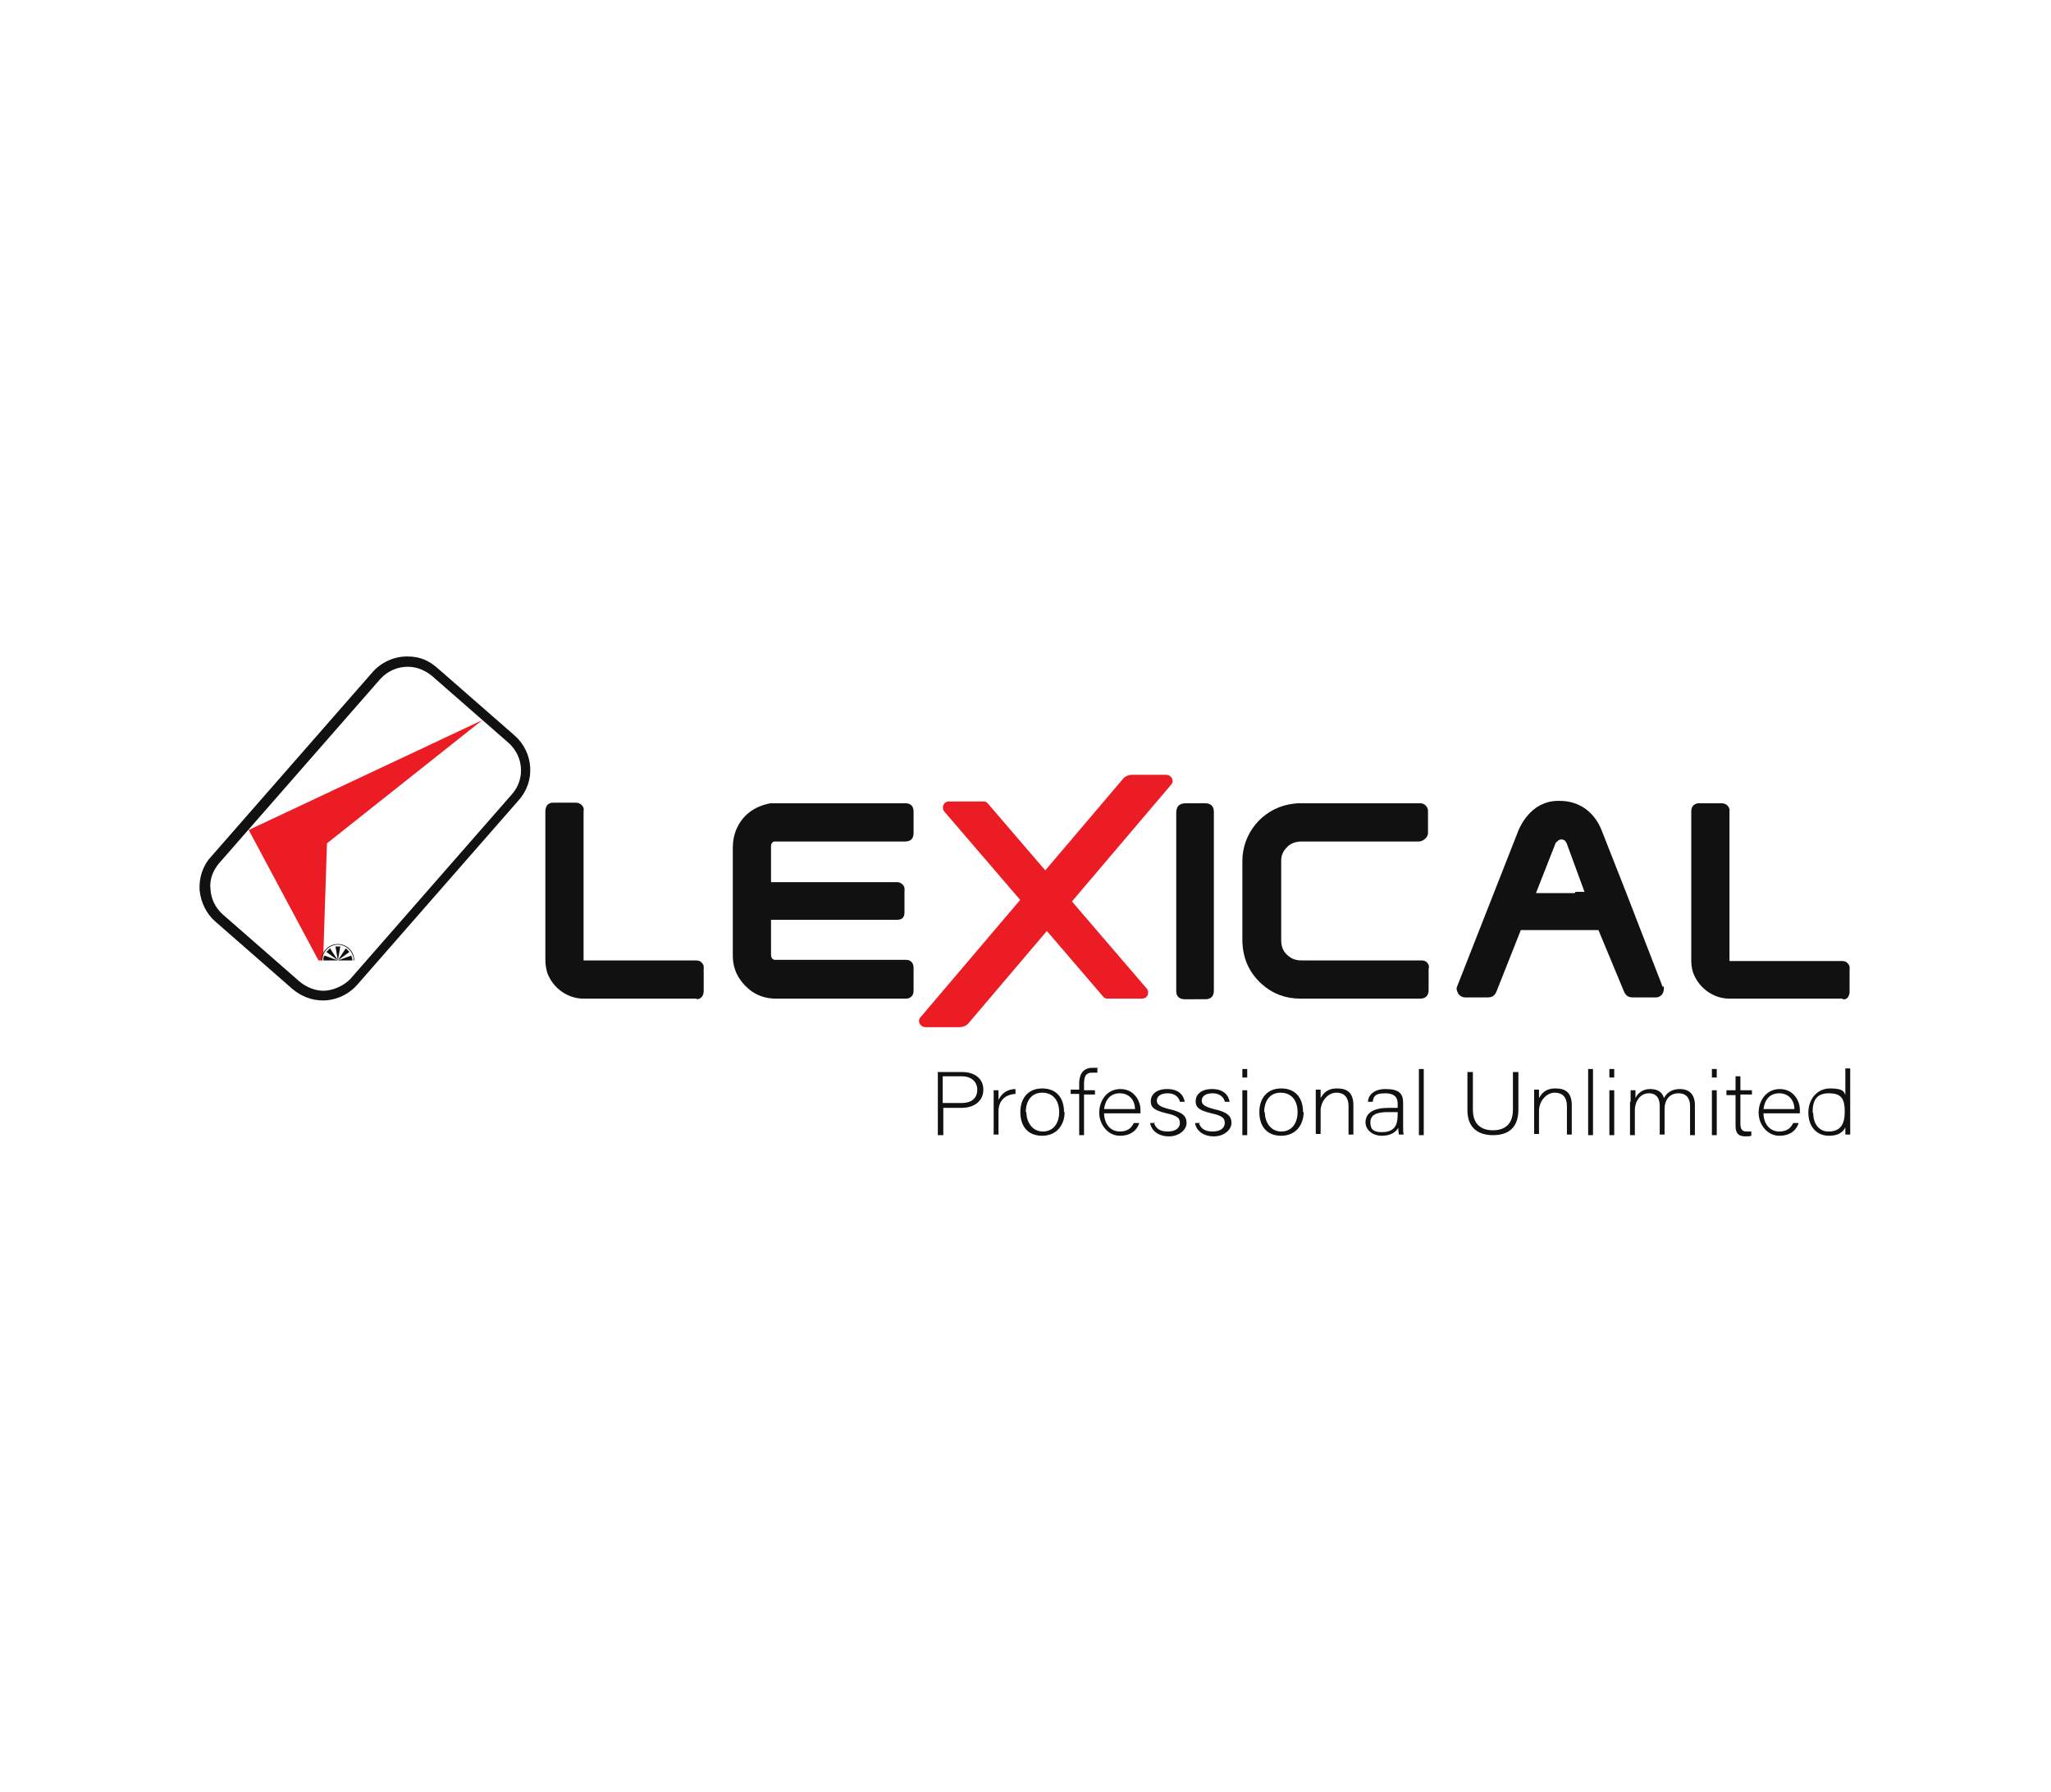 <svg xmlns="http://www.w3.org/2000/svg" id="Layer_1" viewBox="0 0 338.1 295.4"><defs><style>      .st0 {        fill: #111;      }      .st1 {        fill: #ec1c24;      }    </style></defs><path class="st0" d="M303.8,164.6h-18.7c-2.7,0-5.1-1.8-6-4.3-.3-.9-.3-1.7-.3-2.3v-24.3c0-.5.2-.8.3-.9.2-.2.5-.4.9-.4h2.1s1.7,0,1.7,0c.5,0,.8.2,1,.4.1.1.4.5.3,1v24.5s0,0,0,.1c0,0,0,0,0,0h18.4c.3,0,.8,0,1.1.4.4.4.3.8.3,1v3.5s0,.1,0,.1c0,.2,0,.6-.3,1s-.8.3-.9.3"></path><path class="st0" d="M149.3,164.6h-.1s-.2,0-.2,0h-21.1c-1.8,0-3.4-.6-4.6-1.7-1.6-1.4-2.5-3.2-2.5-5.4,0-.7,0-1.4,0-2.1v-4.9s0-10.8,0-10.8c0-1.1.2-2,.5-2.8,1-2.5,3-4,5.7-4.5.2,0,.4,0,.6,0h.4s21.1,0,21.1,0h.1c.3,0,.7,0,1.1.4.3.4.3.8.3,1v.2c0,1.1,0,2.2,0,3.3,0,.6-.2,1.4-1.4,1.4h-10.5c-3.6,0-7.1,0-10.7,0-.4,0-.6,0-.7.2-.2.2-.2.4-.2.6,0,1.2,0,2.3,0,3.5v2.4s20.5,0,20.5,0h.2c.2,0,.6,0,1,.4.4.4.3.8.3,1v.2c0,.8,0,1.6,0,2.3v.9c0,.4,0,.8-.3,1.1-.3.3-.8.3-.9.3h-.2s-20.6,0-20.6,0c0,1.9,0,3.9,0,5.8,0,.4.2.7.5.8,0,0,.2,0,.3,0h21.4c1.1,0,1.3.8,1.3,1.4v3c0,.2,0,.4,0,.7,0,.5-.2.8-.3.9-.2.2-.5.4-.9.4"></path><path class="st0" d="M274.1,162.7l-6.2-16c-1.3-3.3-2.6-6.6-3.9-9.9-1.2-3-3.7-4.8-6.9-4.8h-.3c-1.7,0-3.3.7-4.5,1.9-.8.8-1.5,1.8-2,3l-10.1,25.7c-.2.4,0,.8.2,1.2.3.4.7.6,1.1.6h3.7c.8,0,1.2-.3,1.5-1l4-10.1h.8c1.9,0,3.8,0,5.6,0h2.8c1.2,0,2.4,0,3.6,0l4.2,10.1c.3.7.7,1,1.5,1h3.8c.4,0,.7-.2,1-.5.2-.3.4-.9.2-1.4M259.6,147.2c-2.1,0-4.3,0-6.4,0h0l3.1-7.9c.1-.3.2-.5.4-.6.4-.5,1.1-.4,1.4,0,0,.1.2.3.2.4l2.9,7.9h-1.5Z"></path><path class="st0" d="M233.3,164.6h-18.9c-2.5,0-4.6-.8-6.4-2.4-2.1-1.9-3.1-4.2-3.2-7,0-4.4,0-8.9,0-13.3,0-4.5,3.2-8.4,7.6-9.3.6-.1,1.2-.2,1.7-.2h20c.6,0,.9.3,1.1.6.2.3.2.5.2.8v3.5c0,.8-.9,1.4-1.5,1.4h-19.3c-1,0-1.9.3-2.5,1-.6.6-.9,1.3-.9,2.1,0,.9,0,1.8,0,2.7v3.9c0,2.2,0,4.3,0,6.5,0,.9.2,1.6.7,2.2.7.8,1.5,1.2,2.6,1.2h19.8c.1,0,.6,0,.9.3.4.4.4.8.3,1.1h0c0,1.3,0,2.4,0,3.5,0,.9-.5,1.4-1.4,1.4h-.7Z"></path><path class="st0" d="M114.9,164.6h-18.7c-2.7,0-5.1-1.8-6-4.3-.2-.7-.3-1.4-.3-2.3v-24.3c0-.5.2-.8.3-1,.2-.2.5-.4.9-.4h2.1s1.7,0,1.7,0c.5,0,.8.2,1,.4.2.2.4.5.3,1v24.5s0,0,0,.1c0,0,0,0,0,0h18.4c.3,0,.8,0,1.1.4.4.4.3.8.3,1v3.6c0,.2,0,.6-.3,1-.3.4-.8.4-.9.4"></path><path class="st0" d="M197,164.7h-1.7c-.9,0-1.4-.5-1.4-1.3v-29.4c0-1.1.5-1.6,1.6-1.6h3.2c.9,0,1.4.5,1.4,1.4v29s0,.5,0,.5c0,.9-.5,1.4-1.4,1.4h-1.7Z"></path><path class="st0" d="M53.2,164.9c-1.8,0-3.6-.7-5-1.9l-12.7-11.1c-1.5-1.3-2.4-3.2-2.6-5.2-.1-2,.5-4,1.9-5.5l26.6-30.4c1.4-1.6,3.5-2.6,5.7-2.6s3.6.7,5,1.9l12.7,11.1c3.2,2.8,3.5,7.6.7,10.7l-26.6,30.4c-1.4,1.6-3.5,2.6-5.7,2.6M67.2,109.9c-1.7,0-3.3.7-4.5,2l-26.6,30.4c-1,1.2-1.6,2.7-1.4,4.3.1,1.6.8,3,2,4.1l12.7,11.1c1.1.9,2.5,1.5,3.9,1.5s3.3-.7,4.5-2l26.6-30.4c2.2-2.5,1.9-6.2-.5-8.4l-12.7-11.1c-1.1-.9-2.5-1.5-3.9-1.5"></path><path class="st0" d="M55.7,158.3h-2.4c0-.3,0-.6.2-.8l2.2.8Z"></path><path class="st0" d="M55.7,158.3l-1.9-1.4c.2-.2.4-.4.6-.6l1.3,2Z"></path><path class="st0" d="M57.6,156.9l-1.9,1.4,1.3-2c.2.2.4.4.6.6"></path><path class="st0" d="M56.1,156l-.4,2.3-.4-2.3c.1,0,.3,0,.4,0s.3,0,.4,0"></path><path class="st0" d="M58.1,158.3h-2.4l2.2-.8c.1.3.2.5.2.8"></path><polygon class="st1" points="41 136.8 79.5 118.7 53.9 139 53.3 157.3 53.1 158.3 52.5 158.3 41 136.8"></polygon><path class="st1" d="M158.1,169.3h-5.5c-.4,0-.8-.2-1-.6-.2-.4-.1-.8.2-1.1l33.3-39.2c.4-.5,1-.7,1.6-.7h5.5c.4,0,.8.2,1,.6.2.4.1.8-.2,1.1l-33.3,39.2c-.4.5-1,.7-1.6.7"></path><path class="st1" d="M188.2,164.6h-5.6c-.3,0-.6-.1-.8-.4l-26.1-30.4c-.3-.3-.3-.8-.2-1.1.2-.4.5-.6,1-.6h5.6c.3,0,.6.1.8.4l26.1,30.4c.3.3.3.7.2,1.1-.2.4-.5.6-1,.6"></path><path class="st0" d="M58.4,158.3h-.1c0-1.4-1.2-2.6-2.6-2.6s-2.6,1.2-2.6,2.6h-.1c0-1.5,1.2-2.7,2.7-2.7s2.7,1.2,2.7,2.7"></path><g><path class="st0" d="M154.5,176.7h4.1c2.1,0,3.5,1.1,3.5,2.9s-1.4,3-3.6,3h-3v4.5h-.9v-10.3ZM155.4,181.8h3.1c1.8,0,2.6-.9,2.6-2.2s-1-2.2-2.5-2.2h-3.2v4.3Z"></path><path class="st0" d="M163.8,181.7c0-1.2,0-1.8,0-2h.8c0,.2,0,.7,0,1.6.5-1.1,1.5-1.8,2.8-1.8v.8c-1.7.1-2.8,1.1-2.8,2.9v3.8h-.8v-5.4Z"></path><path class="st0" d="M175.5,183.3c0,2.1-1.3,3.9-3.7,3.9s-3.6-1.6-3.6-3.9,1.3-3.9,3.6-3.9,3.6,1.5,3.6,3.9M169.2,183.3c0,1.7,1,3.2,2.7,3.2s2.7-1.3,2.7-3.2-1-3.2-2.8-3.2-2.7,1.4-2.7,3.2"></path><path class="st0" d="M177.9,187v-6.7h-1.4v-.7h1.4v-1c0-1.2.4-2.6,2.2-2.6s.6,0,.8.1v.7c-.2,0-.6,0-.9,0-1,0-1.3.6-1.3,1.9v1h1.8v.7h-1.8v6.7h-.8Z"></path><path class="st0" d="M182,183.4c0,1.9,1.1,3.1,2.6,3.1s2-.8,2.3-1.4h.9c-.3,1-1.2,2.1-3.2,2.1s-3.4-1.9-3.4-3.8,1.2-3.9,3.5-3.9,3.3,2,3.3,3.4,0,.4,0,.6h-6ZM187.1,182.8c0-1.4-.9-2.6-2.5-2.6s-2.4,1.1-2.6,2.6h5Z"></path><path class="st0" d="M190.2,185c.3,1,1,1.5,2.3,1.5s2-.6,2-1.4-.4-1.2-2.2-1.6c-2.1-.5-2.6-1-2.6-2s.8-2,2.7-2,2.7,1,2.9,2.1h-.8c-.1-.6-.7-1.4-2-1.4s-1.8.6-1.8,1.2.4,1,2,1.4c2.3.5,2.9,1.2,2.9,2.3s-1.2,2.2-2.9,2.2-2.9-.9-3.1-2.2h.9Z"></path><path class="st0" d="M197.6,185c.3,1,1,1.5,2.3,1.5s2-.6,2-1.4-.4-1.2-2.2-1.6c-2.1-.5-2.6-1-2.6-2s.8-2,2.7-2,2.7,1,2.9,2.1h-.8c-.1-.6-.7-1.4-2-1.4s-1.8.6-1.8,1.2.4,1,2,1.4c2.3.5,2.9,1.2,2.9,2.3s-1.2,2.2-2.9,2.2-2.9-.9-3.1-2.2h.9Z"></path><path class="st0" d="M204.8,176.2h.8v1.4h-.8v-1.4ZM204.8,179.7h.8v7.4h-.8v-7.4Z"></path><path class="st0" d="M214.9,183.3c0,2.1-1.3,3.9-3.7,3.9s-3.6-1.6-3.6-3.9,1.3-3.9,3.6-3.9,3.6,1.5,3.6,3.9M208.5,183.3c0,1.7,1,3.2,2.7,3.2s2.7-1.3,2.7-3.2-1-3.2-2.8-3.2-2.7,1.4-2.7,3.2"></path><path class="st0" d="M216.9,181.5c0-.6,0-1.3,0-1.9h.8c0,.2,0,1.2,0,1.4.4-.7,1-1.6,2.7-1.6s2.7.7,2.7,2.8v4.8h-.8v-4.7c0-1.3-.6-2.2-2-2.2s-2.6,1.4-2.6,3v3.8h-.8v-5.5Z"></path><path class="st0" d="M231.3,185.6c0,.7,0,1.2.1,1.4h-.8c0-.2-.1-.5-.1-1.1-.3.5-1,1.3-2.7,1.3s-2.7-1.1-2.7-2.2c0-1.6,1.4-2.4,3.8-2.4h1.5v-.7c0-.7-.2-1.7-2.1-1.7s-1.9.8-2,1.4h-.8c0-.8.7-2.1,2.9-2.1s2.9.7,2.9,2.3v3.8ZM230.4,183.3h-1.6c-1.8,0-2.9.4-2.9,1.7s.7,1.6,1.9,1.6c2.3,0,2.6-1.4,2.6-3v-.3Z"></path><rect class="st0" x="233.9" y="176.2" width=".8" height="10.9"></rect><path class="st0" d="M242.8,176.7v6.2c0,2.7,1.7,3.4,3.3,3.4s3.3-.7,3.3-3.4v-6.2h.9v6.2c0,3.2-1.9,4.2-4.2,4.2s-4.2-1.1-4.2-4.1v-6.3h.9Z"></path><path class="st0" d="M252.9,181.5c0-.6,0-1.3,0-1.9h.8c0,.2,0,1.2,0,1.4.4-.7,1-1.6,2.7-1.6s2.7.7,2.7,2.8v4.8h-.8v-4.7c0-1.3-.6-2.2-2-2.2s-2.6,1.4-2.6,3v3.8h-.8v-5.5Z"></path><rect class="st0" x="261.8" y="176.2" width=".8" height="10.9"></rect><path class="st0" d="M265.3,176.2h.8v1.4h-.8v-1.4ZM265.3,179.7h.8v7.4h-.8v-7.4Z"></path><path class="st0" d="M268.8,181.6c0-.6,0-1.3,0-1.9h.8c0,.2,0,.9,0,1.3.3-.7,1.1-1.5,2.4-1.5s2,.5,2.3,1.5c.4-.8,1.2-1.5,2.6-1.5s2.5.7,2.5,2.7v4.9h-.8v-4.8c0-1-.4-2.1-1.9-2.1s-2.3,1.1-2.3,2.6v4.2h-.8v-4.7c0-1.1-.4-2.1-1.8-2.1s-2.3,1.3-2.3,2.8v4.1h-.8v-5.5Z"></path><path class="st0" d="M282.2,176.2h.8v1.4h-.8v-1.4ZM282.2,179.7h.8v7.4h-.8v-7.4Z"></path><path class="st0" d="M284.6,179.7h1.5v-2.3h.8v2.3h1.9v.7h-1.9v4.8c0,.8.2,1.3,1,1.3s.6,0,.8,0v.7c-.3.1-.7.1-1,.1-1.1,0-1.6-.5-1.6-1.7v-5.1h-1.5v-.7Z"></path><path class="st0" d="M290.7,183.4c0,1.9,1.1,3.1,2.6,3.1s2-.8,2.3-1.4h.9c-.3,1-1.2,2.1-3.2,2.1s-3.4-1.9-3.4-3.8,1.2-3.9,3.5-3.9,3.3,2,3.3,3.4,0,.4,0,.6h-6ZM295.8,182.8c0-1.4-.9-2.6-2.5-2.6s-2.4,1.1-2.6,2.6h5Z"></path><path class="st0" d="M305,176.2v8.7c0,.7,0,1.4,0,2.1h-.8c0-.2,0-.9,0-1.2-.4.9-1.3,1.4-2.7,1.4-2.1,0-3.4-1.6-3.4-3.8s1.4-4,3.6-4,2.3.6,2.5,1.1v-4.4h.8ZM298.9,183.4c0,2,1.1,3.1,2.5,3.1,2.1,0,2.7-1.3,2.7-3.3s-.5-3-2.6-3-2.7,1.2-2.7,3.2"></path></g></svg>